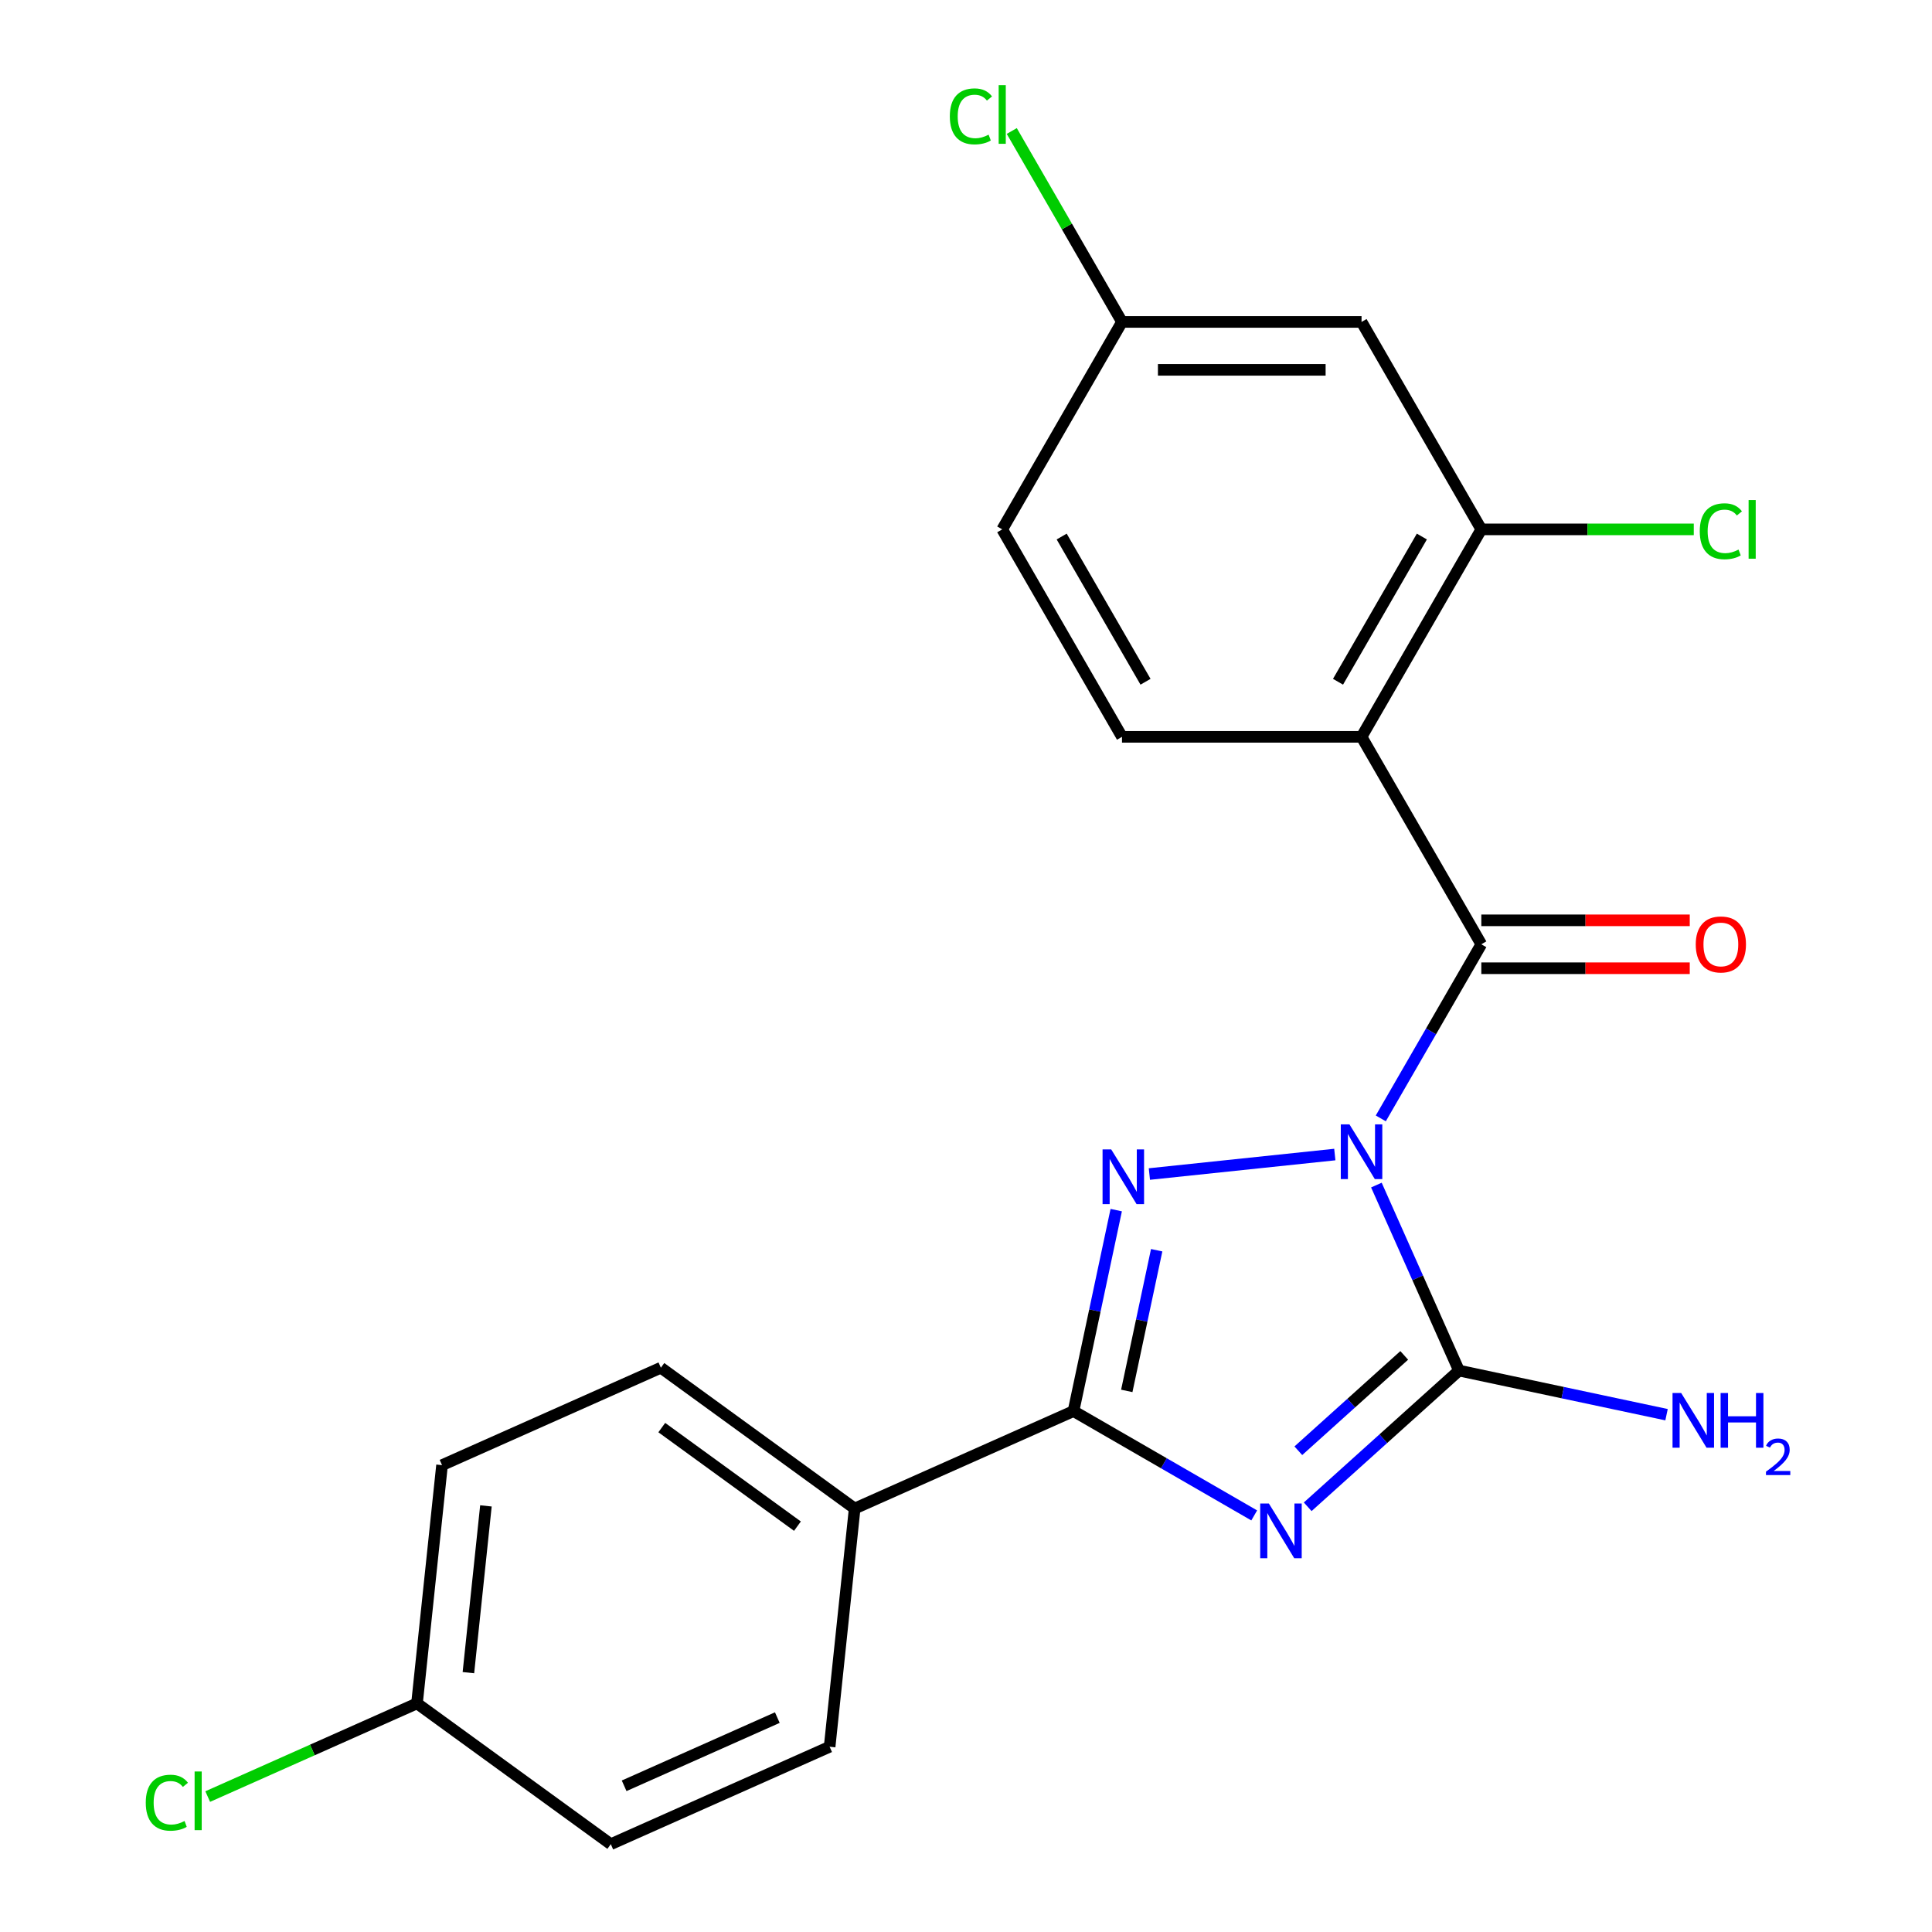 <?xml version='1.0' encoding='iso-8859-1'?>
<svg version='1.1' baseProfile='full'
              xmlns='http://www.w3.org/2000/svg'
                      xmlns:rdkit='http://www.rdkit.org/xml'
                      xmlns:xlink='http://www.w3.org/1999/xlink'
                  xml:space='preserve'
width='1000px' height='1000px' viewBox='0 0 1000 1000'>
<!-- END OF HEADER -->
<rect style='opacity:1.0;fill:#FFFFFF;stroke:none' width='1000' height='1000' x='0' y='0'> </rect>
<path class='bond-1' d='M 690.893,597.591 L 594.915,607.678' style='fill:none;fill-rule:evenodd;stroke:#0000FF;stroke-width:6px;stroke-linecap:butt;stroke-linejoin:miter;stroke-opacity:1' />
<path class='bond-2' d='M 712.417,613.396 L 733.79,661.401' style='fill:none;fill-rule:evenodd;stroke:#0000FF;stroke-width:6px;stroke-linecap:butt;stroke-linejoin:miter;stroke-opacity:1' />
<path class='bond-2' d='M 733.79,661.401 L 755.163,709.405' style='fill:none;fill-rule:evenodd;stroke:#000000;stroke-width:6px;stroke-linecap:butt;stroke-linejoin:miter;stroke-opacity:1' />
<path class='bond-3' d='M 714.697,578.877 L 740.712,533.818' style='fill:none;fill-rule:evenodd;stroke:#0000FF;stroke-width:6px;stroke-linecap:butt;stroke-linejoin:miter;stroke-opacity:1' />
<path class='bond-3' d='M 740.712,533.818 L 766.727,488.759' style='fill:none;fill-rule:evenodd;stroke:#000000;stroke-width:6px;stroke-linecap:butt;stroke-linejoin:miter;stroke-opacity:1' />
<path class='bond-0' d='M 676.862,779.908 L 716.012,744.657' style='fill:none;fill-rule:evenodd;stroke:#0000FF;stroke-width:6px;stroke-linecap:butt;stroke-linejoin:miter;stroke-opacity:1' />
<path class='bond-0' d='M 716.012,744.657 L 755.163,709.405' style='fill:none;fill-rule:evenodd;stroke:#000000;stroke-width:6px;stroke-linecap:butt;stroke-linejoin:miter;stroke-opacity:1' />
<path class='bond-0' d='M 672.014,750.904 L 699.42,726.228' style='fill:none;fill-rule:evenodd;stroke:#0000FF;stroke-width:6px;stroke-linecap:butt;stroke-linejoin:miter;stroke-opacity:1' />
<path class='bond-0' d='M 699.42,726.228 L 726.825,701.552' style='fill:none;fill-rule:evenodd;stroke:#000000;stroke-width:6px;stroke-linecap:butt;stroke-linejoin:miter;stroke-opacity:1' />
<path class='bond-22' d='M 649.182,784.379 L 602.414,757.377' style='fill:none;fill-rule:evenodd;stroke:#0000FF;stroke-width:6px;stroke-linecap:butt;stroke-linejoin:miter;stroke-opacity:1' />
<path class='bond-22' d='M 602.414,757.377 L 555.645,730.375' style='fill:none;fill-rule:evenodd;stroke:#000000;stroke-width:6px;stroke-linecap:butt;stroke-linejoin:miter;stroke-opacity:1' />
<path class='bond-4' d='M 577.755,626.356 L 566.7,678.366' style='fill:none;fill-rule:evenodd;stroke:#0000FF;stroke-width:6px;stroke-linecap:butt;stroke-linejoin:miter;stroke-opacity:1' />
<path class='bond-4' d='M 566.7,678.366 L 555.645,730.375' style='fill:none;fill-rule:evenodd;stroke:#000000;stroke-width:6px;stroke-linecap:butt;stroke-linejoin:miter;stroke-opacity:1' />
<path class='bond-4' d='M 598.694,647.115 L 590.956,683.521' style='fill:none;fill-rule:evenodd;stroke:#0000FF;stroke-width:6px;stroke-linecap:butt;stroke-linejoin:miter;stroke-opacity:1' />
<path class='bond-4' d='M 590.956,683.521 L 583.217,719.928' style='fill:none;fill-rule:evenodd;stroke:#000000;stroke-width:6px;stroke-linecap:butt;stroke-linejoin:miter;stroke-opacity:1' />
<path class='bond-11' d='M 755.163,709.405 L 808.883,720.824' style='fill:none;fill-rule:evenodd;stroke:#000000;stroke-width:6px;stroke-linecap:butt;stroke-linejoin:miter;stroke-opacity:1' />
<path class='bond-11' d='M 808.883,720.824 L 862.602,732.242' style='fill:none;fill-rule:evenodd;stroke:#0000FF;stroke-width:6px;stroke-linecap:butt;stroke-linejoin:miter;stroke-opacity:1' />
<path class='bond-5' d='M 766.727,488.759 L 704.733,381.382' style='fill:none;fill-rule:evenodd;stroke:#000000;stroke-width:6px;stroke-linecap:butt;stroke-linejoin:miter;stroke-opacity:1' />
<path class='bond-10' d='M 766.727,501.158 L 820.671,501.158' style='fill:none;fill-rule:evenodd;stroke:#000000;stroke-width:6px;stroke-linecap:butt;stroke-linejoin:miter;stroke-opacity:1' />
<path class='bond-10' d='M 820.671,501.158 L 874.615,501.158' style='fill:none;fill-rule:evenodd;stroke:#FF0000;stroke-width:6px;stroke-linecap:butt;stroke-linejoin:miter;stroke-opacity:1' />
<path class='bond-10' d='M 766.727,476.36 L 820.671,476.36' style='fill:none;fill-rule:evenodd;stroke:#000000;stroke-width:6px;stroke-linecap:butt;stroke-linejoin:miter;stroke-opacity:1' />
<path class='bond-10' d='M 820.671,476.36 L 874.615,476.36' style='fill:none;fill-rule:evenodd;stroke:#FF0000;stroke-width:6px;stroke-linecap:butt;stroke-linejoin:miter;stroke-opacity:1' />
<path class='bond-8' d='M 555.645,730.375 L 442.376,780.806' style='fill:none;fill-rule:evenodd;stroke:#000000;stroke-width:6px;stroke-linecap:butt;stroke-linejoin:miter;stroke-opacity:1' />
<path class='bond-6' d='M 704.733,381.382 L 766.727,274.005' style='fill:none;fill-rule:evenodd;stroke:#000000;stroke-width:6px;stroke-linecap:butt;stroke-linejoin:miter;stroke-opacity:1' />
<path class='bond-6' d='M 692.556,352.877 L 735.952,277.713' style='fill:none;fill-rule:evenodd;stroke:#000000;stroke-width:6px;stroke-linecap:butt;stroke-linejoin:miter;stroke-opacity:1' />
<path class='bond-7' d='M 704.733,381.382 L 580.744,381.382' style='fill:none;fill-rule:evenodd;stroke:#000000;stroke-width:6px;stroke-linecap:butt;stroke-linejoin:miter;stroke-opacity:1' />
<path class='bond-9' d='M 766.727,274.005 L 704.733,166.628' style='fill:none;fill-rule:evenodd;stroke:#000000;stroke-width:6px;stroke-linecap:butt;stroke-linejoin:miter;stroke-opacity:1' />
<path class='bond-15' d='M 766.727,274.005 L 821.711,274.005' style='fill:none;fill-rule:evenodd;stroke:#000000;stroke-width:6px;stroke-linecap:butt;stroke-linejoin:miter;stroke-opacity:1' />
<path class='bond-15' d='M 821.711,274.005 L 876.695,274.005' style='fill:none;fill-rule:evenodd;stroke:#00CC00;stroke-width:6px;stroke-linecap:butt;stroke-linejoin:miter;stroke-opacity:1' />
<path class='bond-16' d='M 580.744,381.382 L 518.75,274.005' style='fill:none;fill-rule:evenodd;stroke:#000000;stroke-width:6px;stroke-linecap:butt;stroke-linejoin:miter;stroke-opacity:1' />
<path class='bond-16' d='M 592.921,352.877 L 549.525,277.713' style='fill:none;fill-rule:evenodd;stroke:#000000;stroke-width:6px;stroke-linecap:butt;stroke-linejoin:miter;stroke-opacity:1' />
<path class='bond-12' d='M 442.376,780.806 L 342.067,707.927' style='fill:none;fill-rule:evenodd;stroke:#000000;stroke-width:6px;stroke-linecap:butt;stroke-linejoin:miter;stroke-opacity:1' />
<path class='bond-12' d='M 412.754,789.936 L 342.538,738.921' style='fill:none;fill-rule:evenodd;stroke:#000000;stroke-width:6px;stroke-linecap:butt;stroke-linejoin:miter;stroke-opacity:1' />
<path class='bond-13' d='M 442.376,780.806 L 429.416,904.115' style='fill:none;fill-rule:evenodd;stroke:#000000;stroke-width:6px;stroke-linecap:butt;stroke-linejoin:miter;stroke-opacity:1' />
<path class='bond-23' d='M 704.733,166.628 L 580.744,166.628' style='fill:none;fill-rule:evenodd;stroke:#000000;stroke-width:6px;stroke-linecap:butt;stroke-linejoin:miter;stroke-opacity:1' />
<path class='bond-23' d='M 686.134,191.426 L 599.343,191.426' style='fill:none;fill-rule:evenodd;stroke:#000000;stroke-width:6px;stroke-linecap:butt;stroke-linejoin:miter;stroke-opacity:1' />
<path class='bond-19' d='M 342.067,707.927 L 228.799,758.358' style='fill:none;fill-rule:evenodd;stroke:#000000;stroke-width:6px;stroke-linecap:butt;stroke-linejoin:miter;stroke-opacity:1' />
<path class='bond-18' d='M 429.416,904.115 L 316.147,954.545' style='fill:none;fill-rule:evenodd;stroke:#000000;stroke-width:6px;stroke-linecap:butt;stroke-linejoin:miter;stroke-opacity:1' />
<path class='bond-18' d='M 402.339,889.026 L 323.051,924.327' style='fill:none;fill-rule:evenodd;stroke:#000000;stroke-width:6px;stroke-linecap:butt;stroke-linejoin:miter;stroke-opacity:1' />
<path class='bond-14' d='M 580.744,166.628 L 518.75,274.005' style='fill:none;fill-rule:evenodd;stroke:#000000;stroke-width:6px;stroke-linecap:butt;stroke-linejoin:miter;stroke-opacity:1' />
<path class='bond-20' d='M 580.744,166.628 L 552.217,117.218' style='fill:none;fill-rule:evenodd;stroke:#000000;stroke-width:6px;stroke-linecap:butt;stroke-linejoin:miter;stroke-opacity:1' />
<path class='bond-20' d='M 552.217,117.218 L 523.69,67.807' style='fill:none;fill-rule:evenodd;stroke:#00CC00;stroke-width:6px;stroke-linecap:butt;stroke-linejoin:miter;stroke-opacity:1' />
<path class='bond-17' d='M 215.838,881.667 L 316.147,954.545' style='fill:none;fill-rule:evenodd;stroke:#000000;stroke-width:6px;stroke-linecap:butt;stroke-linejoin:miter;stroke-opacity:1' />
<path class='bond-21' d='M 215.838,881.667 L 161.674,905.783' style='fill:none;fill-rule:evenodd;stroke:#000000;stroke-width:6px;stroke-linecap:butt;stroke-linejoin:miter;stroke-opacity:1' />
<path class='bond-21' d='M 161.674,905.783 L 107.509,929.898' style='fill:none;fill-rule:evenodd;stroke:#00CC00;stroke-width:6px;stroke-linecap:butt;stroke-linejoin:miter;stroke-opacity:1' />
<path class='bond-24' d='M 215.838,881.667 L 228.799,758.358' style='fill:none;fill-rule:evenodd;stroke:#000000;stroke-width:6px;stroke-linecap:butt;stroke-linejoin:miter;stroke-opacity:1' />
<path class='bond-24' d='M 242.444,865.763 L 251.516,779.446' style='fill:none;fill-rule:evenodd;stroke:#000000;stroke-width:6px;stroke-linecap:butt;stroke-linejoin:miter;stroke-opacity:1' />
<path  class='atom-0' d='M 698.473 581.976
L 707.753 596.976
Q 708.673 598.456, 710.153 601.136
Q 711.633 603.816, 711.713 603.976
L 711.713 581.976
L 715.473 581.976
L 715.473 610.296
L 711.593 610.296
L 701.633 593.896
Q 700.473 591.976, 699.233 589.776
Q 698.033 587.576, 697.673 586.896
L 697.673 610.296
L 693.993 610.296
L 693.993 581.976
L 698.473 581.976
' fill='#0000FF'/>
<path  class='atom-1' d='M 656.762 778.209
L 666.042 793.209
Q 666.962 794.689, 668.442 797.369
Q 669.922 800.049, 670.002 800.209
L 670.002 778.209
L 673.762 778.209
L 673.762 806.529
L 669.882 806.529
L 659.922 790.129
Q 658.762 788.209, 657.522 786.009
Q 656.322 783.809, 655.962 783.129
L 655.962 806.529
L 652.282 806.529
L 652.282 778.209
L 656.762 778.209
' fill='#0000FF'/>
<path  class='atom-2' d='M 575.164 594.937
L 584.444 609.937
Q 585.364 611.417, 586.844 614.097
Q 588.324 616.777, 588.404 616.937
L 588.404 594.937
L 592.164 594.937
L 592.164 623.257
L 588.284 623.257
L 578.324 606.857
Q 577.164 604.937, 575.924 602.737
Q 574.724 600.537, 574.364 599.857
L 574.364 623.257
L 570.684 623.257
L 570.684 594.937
L 575.164 594.937
' fill='#0000FF'/>
<path  class='atom-11' d='M 877.715 488.839
Q 877.715 482.039, 881.075 478.239
Q 884.435 474.439, 890.715 474.439
Q 896.995 474.439, 900.355 478.239
Q 903.715 482.039, 903.715 488.839
Q 903.715 495.719, 900.315 499.639
Q 896.915 503.519, 890.715 503.519
Q 884.475 503.519, 881.075 499.639
Q 877.715 495.759, 877.715 488.839
M 890.715 500.319
Q 895.035 500.319, 897.355 497.439
Q 899.715 494.519, 899.715 488.839
Q 899.715 483.279, 897.355 480.479
Q 895.035 477.639, 890.715 477.639
Q 886.395 477.639, 884.035 480.439
Q 881.715 483.239, 881.715 488.839
Q 881.715 494.559, 884.035 497.439
Q 886.395 500.319, 890.715 500.319
' fill='#FF0000'/>
<path  class='atom-12' d='M 870.182 721.024
L 879.462 736.024
Q 880.382 737.504, 881.862 740.184
Q 883.342 742.864, 883.422 743.024
L 883.422 721.024
L 887.182 721.024
L 887.182 749.344
L 883.302 749.344
L 873.342 732.944
Q 872.182 731.024, 870.942 728.824
Q 869.742 726.624, 869.382 725.944
L 869.382 749.344
L 865.702 749.344
L 865.702 721.024
L 870.182 721.024
' fill='#0000FF'/>
<path  class='atom-12' d='M 890.582 721.024
L 894.422 721.024
L 894.422 733.064
L 908.902 733.064
L 908.902 721.024
L 912.742 721.024
L 912.742 749.344
L 908.902 749.344
L 908.902 736.264
L 894.422 736.264
L 894.422 749.344
L 890.582 749.344
L 890.582 721.024
' fill='#0000FF'/>
<path  class='atom-12' d='M 914.115 748.35
Q 914.801 746.581, 916.438 745.605
Q 918.075 744.601, 920.345 744.601
Q 923.17 744.601, 924.754 746.133
Q 926.338 747.664, 926.338 750.383
Q 926.338 753.155, 924.279 755.742
Q 922.246 758.329, 918.022 761.392
L 926.655 761.392
L 926.655 763.504
L 914.062 763.504
L 914.062 761.735
Q 917.547 759.253, 919.606 757.405
Q 921.692 755.557, 922.695 753.894
Q 923.698 752.231, 923.698 750.515
Q 923.698 748.72, 922.8 747.717
Q 921.903 746.713, 920.345 746.713
Q 918.84 746.713, 917.837 747.321
Q 916.834 747.928, 916.121 749.274
L 914.115 748.35
' fill='#0000FF'/>
<path  class='atom-16' d='M 879.795 274.985
Q 879.795 267.945, 883.075 264.265
Q 886.395 260.545, 892.675 260.545
Q 898.515 260.545, 901.635 264.665
L 898.995 266.825
Q 896.715 263.825, 892.675 263.825
Q 888.395 263.825, 886.115 266.705
Q 883.875 269.545, 883.875 274.985
Q 883.875 280.585, 886.195 283.465
Q 888.555 286.345, 893.115 286.345
Q 896.235 286.345, 899.875 284.465
L 900.995 287.465
Q 899.515 288.425, 897.275 288.985
Q 895.035 289.545, 892.555 289.545
Q 886.395 289.545, 883.075 285.785
Q 879.795 282.025, 879.795 274.985
' fill='#00CC00'/>
<path  class='atom-16' d='M 905.075 258.825
L 908.755 258.825
L 908.755 289.185
L 905.075 289.185
L 905.075 258.825
' fill='#00CC00'/>
<path  class='atom-21' d='M 491.63 60.231
Q 491.63 53.191, 494.91 49.511
Q 498.23 45.791, 504.51 45.791
Q 510.35 45.791, 513.47 49.911
L 510.83 52.071
Q 508.55 49.071, 504.51 49.071
Q 500.23 49.071, 497.95 51.951
Q 495.71 54.791, 495.71 60.231
Q 495.71 65.831, 498.03 68.711
Q 500.39 71.591, 504.95 71.591
Q 508.07 71.591, 511.71 69.711
L 512.83 72.711
Q 511.35 73.671, 509.11 74.231
Q 506.87 74.791, 504.39 74.791
Q 498.23 74.791, 494.91 71.031
Q 491.63 67.271, 491.63 60.231
' fill='#00CC00'/>
<path  class='atom-21' d='M 516.91 44.071
L 520.59 44.071
L 520.59 74.431
L 516.91 74.431
L 516.91 44.071
' fill='#00CC00'/>
<path  class='atom-22' d='M 75.449 933.078
Q 75.449 926.038, 78.729 922.358
Q 82.049 918.638, 88.329 918.638
Q 94.169 918.638, 97.289 922.758
L 94.649 924.918
Q 92.369 921.918, 88.329 921.918
Q 84.049 921.918, 81.769 924.798
Q 79.529 927.638, 79.529 933.078
Q 79.529 938.678, 81.849 941.558
Q 84.209 944.438, 88.769 944.438
Q 91.889 944.438, 95.529 942.558
L 96.649 945.558
Q 95.169 946.518, 92.929 947.078
Q 90.689 947.638, 88.209 947.638
Q 82.049 947.638, 78.729 943.878
Q 75.449 940.118, 75.449 933.078
' fill='#00CC00'/>
<path  class='atom-22' d='M 100.729 916.918
L 104.409 916.918
L 104.409 947.278
L 100.729 947.278
L 100.729 916.918
' fill='#00CC00'/>
</svg>
